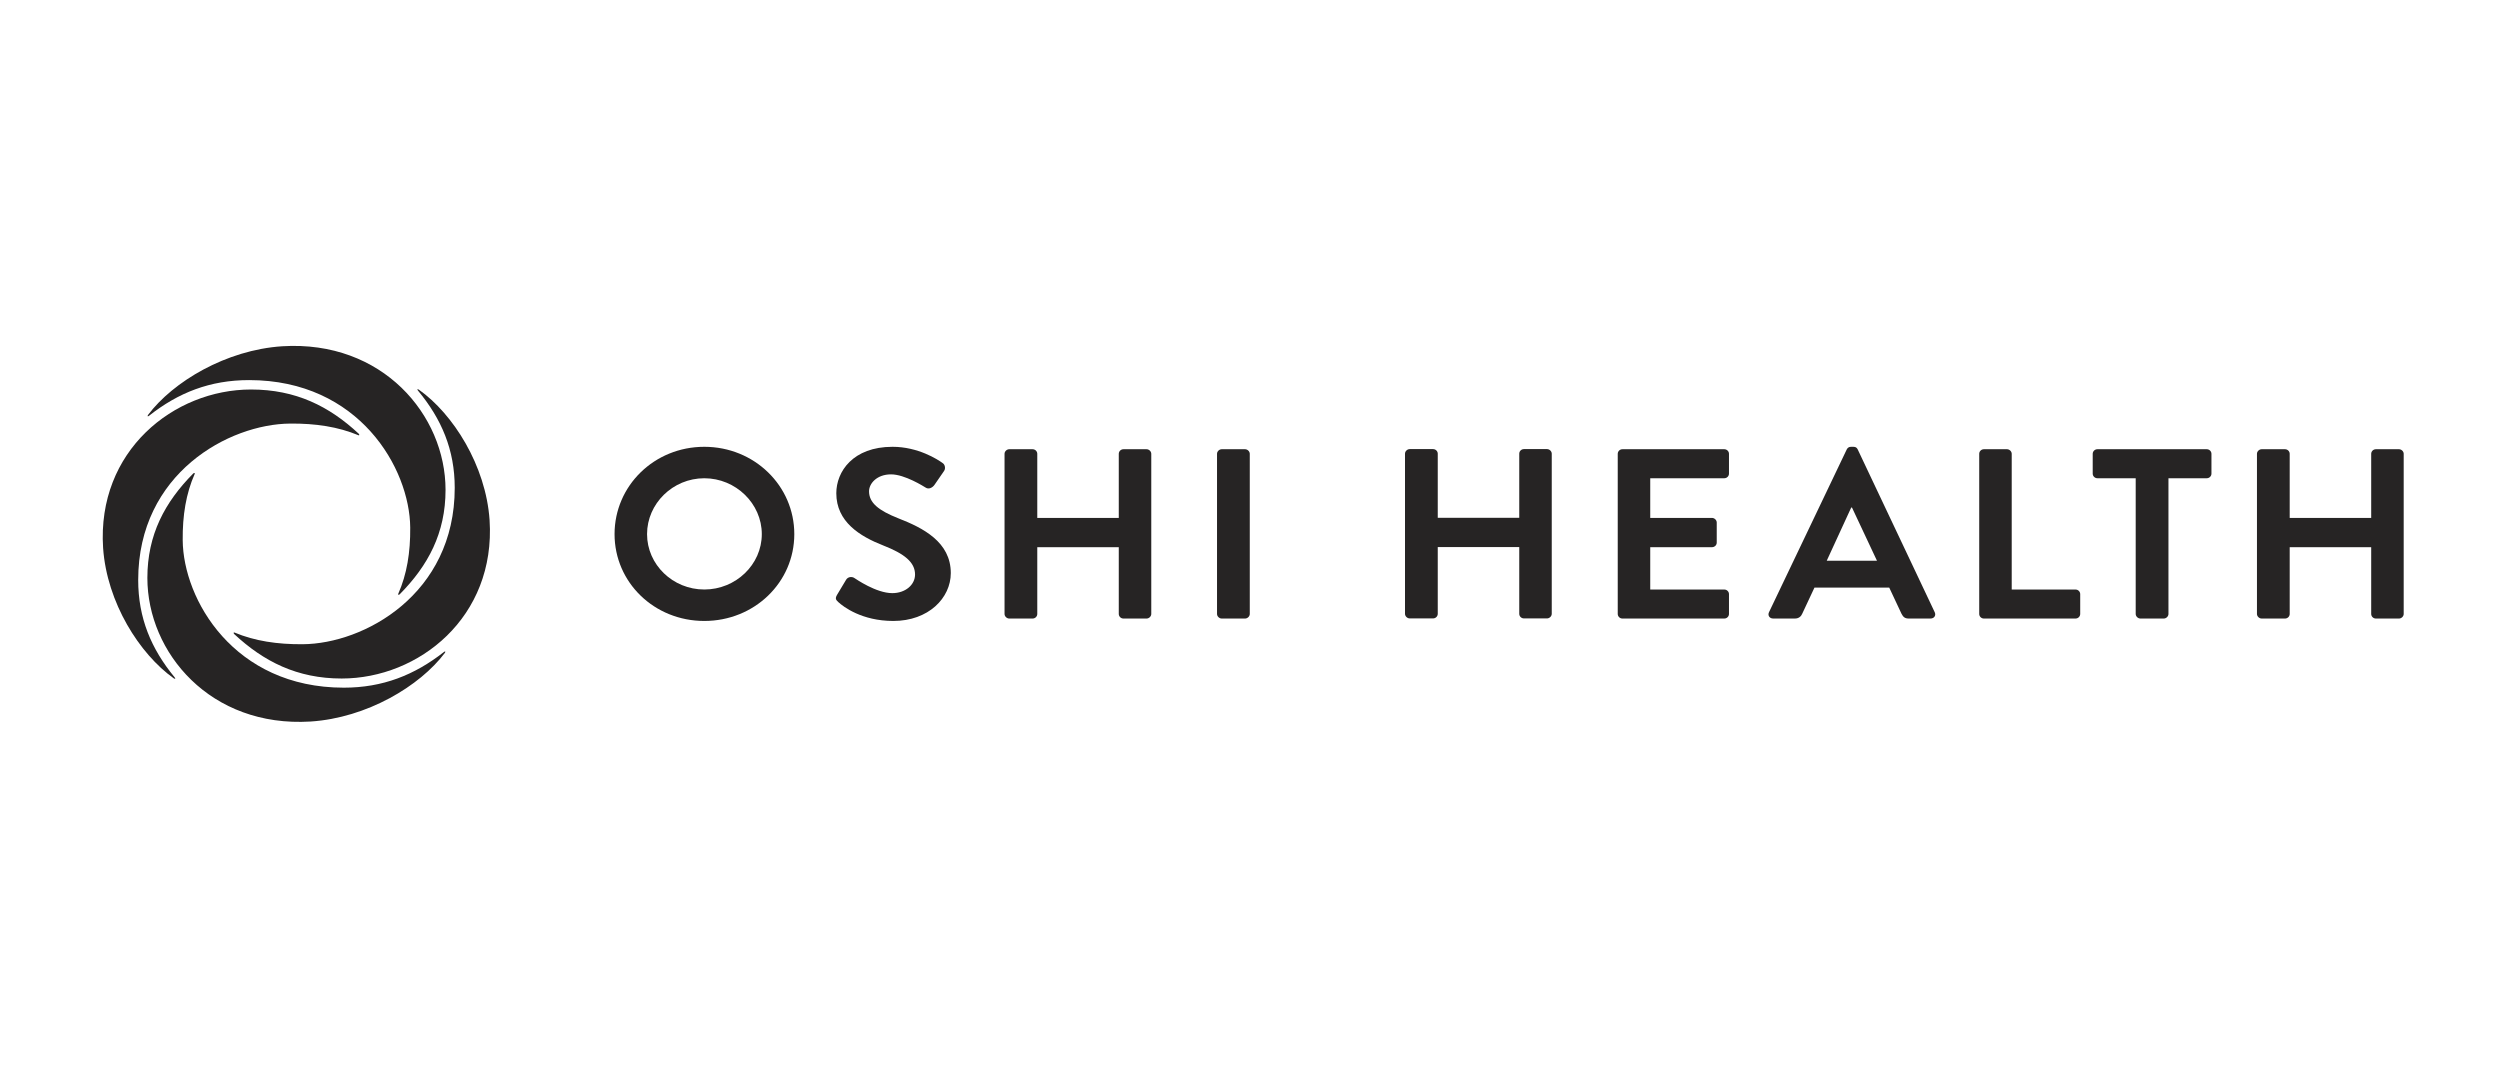 <svg width="157" height="68" viewBox="0 0 157 68" fill="none" xmlns="http://www.w3.org/2000/svg">
<path d="M44.23 28.059C47.37 28.059 49.882 30.504 49.882 33.543C49.882 36.581 47.37 38.996 44.23 38.996C41.091 38.996 38.594 36.581 38.594 33.543C38.594 30.504 41.091 28.059 44.23 28.059ZM44.23 37.021C46.209 37.021 47.841 35.457 47.841 33.543C47.841 31.628 46.209 30.034 44.23 30.034C42.252 30.034 40.635 31.628 40.635 33.543C40.635 35.457 42.252 37.021 44.23 37.021Z" fill="#262424"/>
<path d="M52.567 37.356L53.132 36.414C53.257 36.201 53.524 36.201 53.666 36.307C53.744 36.353 55.016 37.249 56.036 37.249C56.852 37.249 57.465 36.733 57.465 36.08C57.465 35.305 56.79 34.773 55.471 34.257C53.995 33.679 52.52 32.768 52.52 30.975C52.52 29.623 53.556 28.059 56.052 28.059C57.653 28.059 58.878 28.849 59.191 29.076C59.349 29.168 59.396 29.426 59.286 29.578L58.689 30.444C58.564 30.626 58.328 30.747 58.14 30.626C58.014 30.55 56.821 29.79 55.958 29.79C55.063 29.79 54.576 30.368 54.576 30.854C54.576 31.568 55.157 32.054 56.428 32.555C57.951 33.148 59.71 34.029 59.71 35.988C59.71 37.553 58.312 38.996 56.099 38.996C54.121 38.996 52.959 38.1 52.645 37.811C52.504 37.675 52.425 37.599 52.567 37.356Z" fill="#262424"/>
<path d="M63.085 28.5C63.085 28.348 63.226 28.211 63.383 28.211H64.843C65.016 28.211 65.141 28.348 65.141 28.5V32.525H70.259V28.5C70.259 28.348 70.385 28.211 70.557 28.211H72.002C72.159 28.211 72.3 28.348 72.3 28.5V38.556C72.3 38.708 72.159 38.845 72.002 38.845H70.557C70.385 38.845 70.259 38.708 70.259 38.556V34.363H65.141V38.556C65.141 38.708 65.016 38.845 64.843 38.845H63.383C63.226 38.845 63.085 38.708 63.085 38.556V28.5Z" fill="#262424"/>
<path d="M76.429 28.5C76.429 28.348 76.57 28.211 76.727 28.211H78.187C78.344 28.211 78.486 28.348 78.486 28.5V38.556C78.486 38.708 78.344 38.845 78.187 38.845H76.727C76.57 38.845 76.429 38.708 76.429 38.556V28.5Z" fill="#262424"/>
<path d="M88.234 28.492C88.234 28.34 88.376 28.203 88.533 28.203H89.993C90.165 28.203 90.291 28.34 90.291 28.492V32.517H95.409V28.492C95.409 28.34 95.534 28.203 95.707 28.203H97.151C97.308 28.203 97.45 28.34 97.45 28.492V38.548C97.45 38.7 97.308 38.837 97.151 38.837H95.707C95.534 38.837 95.409 38.7 95.409 38.548V34.356H90.291V38.548C90.291 38.7 90.165 38.837 89.993 38.837H88.533C88.376 38.837 88.234 38.7 88.234 38.548V28.492Z" fill="#262424"/>
<path d="M101.594 28.5C101.594 28.348 101.72 28.211 101.892 28.211H108.282C108.455 28.211 108.58 28.348 108.58 28.5V29.745C108.58 29.897 108.455 30.034 108.282 30.034H103.635V32.525H107.513C107.67 32.525 107.811 32.662 107.811 32.814V34.075C107.811 34.242 107.67 34.363 107.513 34.363H103.635V37.022H108.282C108.455 37.022 108.58 37.159 108.58 37.31V38.556C108.58 38.708 108.455 38.845 108.282 38.845H101.892C101.72 38.845 101.594 38.708 101.594 38.556V28.5Z" fill="#262424"/>
<path d="M111.092 38.449L115.975 28.226C116.022 28.134 116.1 28.059 116.241 28.059H116.398C116.555 28.059 116.618 28.134 116.665 28.226L121.501 38.449C121.595 38.647 121.469 38.844 121.234 38.844H119.868C119.632 38.844 119.522 38.753 119.413 38.541L118.643 36.9H113.949L113.18 38.541C113.117 38.693 112.976 38.844 112.725 38.844H111.359C111.124 38.844 110.998 38.647 111.092 38.449ZM117.874 35.214L116.304 31.872H116.257L114.719 35.214H117.874Z" fill="#262424"/>
<path d="M124.295 28.5C124.295 28.348 124.42 28.211 124.593 28.211H126.037C126.194 28.211 126.336 28.348 126.336 28.5V37.022H130.339C130.511 37.022 130.637 37.159 130.637 37.31V38.556C130.637 38.708 130.511 38.845 130.339 38.845H124.593C124.42 38.845 124.295 38.708 124.295 38.556V28.5Z" fill="#262424"/>
<path d="M134.122 30.034H131.72C131.548 30.034 131.422 29.897 131.422 29.745V28.5C131.422 28.348 131.548 28.211 131.72 28.211H138.581C138.754 28.211 138.879 28.348 138.879 28.5V29.745C138.879 29.897 138.754 30.034 138.581 30.034H136.179V38.556C136.179 38.708 136.038 38.845 135.881 38.845H134.421C134.264 38.845 134.122 38.708 134.122 38.556V30.034Z" fill="#262424"/>
<path d="M141.737 28.5C141.737 28.348 141.878 28.211 142.035 28.211H143.495C143.668 28.211 143.793 28.348 143.793 28.5V32.525H148.911V28.5C148.911 28.348 149.037 28.211 149.209 28.211H150.654C150.811 28.211 150.952 28.348 150.952 28.5V38.556C150.952 38.708 150.811 38.845 150.654 38.845H149.209C149.037 38.845 148.911 38.708 148.911 38.556V34.363H143.793V38.556C143.793 38.708 143.668 38.845 143.495 38.845H142.035C141.878 38.845 141.737 38.708 141.737 38.556V28.5Z" fill="#262424"/>
<path d="M8.679 36.423C8.679 29.717 14.388 26.629 18.219 26.601C19.816 26.586 21.236 26.802 22.508 27.333C22.567 27.362 22.582 27.304 22.537 27.247C20.674 25.509 18.573 24.461 15.763 24.461C10.927 24.461 6.076 28.31 6.475 34.413C6.712 37.845 8.768 41.076 10.912 42.599C11.001 42.656 11.045 42.627 10.971 42.541C9.492 40.746 8.679 38.807 8.679 36.423Z" fill="#262424"/>
<path d="M21.591 43.186C14.684 43.186 11.504 37.643 11.474 33.923C11.459 32.373 11.681 30.994 12.228 29.759C12.258 29.701 12.199 29.687 12.14 29.73C10.35 31.54 9.255 33.579 9.255 36.293C9.255 40.989 13.219 45.699 19.505 45.312C23.04 45.082 26.368 43.086 27.936 41.003C27.995 40.917 27.965 40.874 27.877 40.946C26.028 42.396 24.031 43.186 21.591 43.186Z" fill="#262424"/>
<path d="M28.557 30.634C28.557 37.34 22.848 40.428 19.017 40.457C17.42 40.471 16 40.256 14.728 39.724C14.669 39.696 14.654 39.753 14.698 39.81C16.562 41.548 18.662 42.611 21.458 42.611C26.294 42.611 31.145 38.762 30.746 32.659C30.509 29.227 28.453 25.995 26.309 24.473C26.22 24.416 26.176 24.445 26.25 24.531C27.729 26.311 28.557 28.25 28.557 30.634Z" fill="#262424"/>
<path d="M15.645 23.87C22.552 23.87 25.732 29.414 25.762 33.133C25.776 34.684 25.555 36.063 25.007 37.298C24.978 37.355 25.037 37.37 25.096 37.327C26.886 35.517 27.98 33.478 27.98 30.764C27.98 26.068 24.016 21.357 17.73 21.745C14.196 21.975 10.868 23.971 9.3 26.053C9.241 26.139 9.27 26.183 9.359 26.111C11.193 24.66 13.19 23.87 15.645 23.87Z" fill="#262424"/>
</svg>
